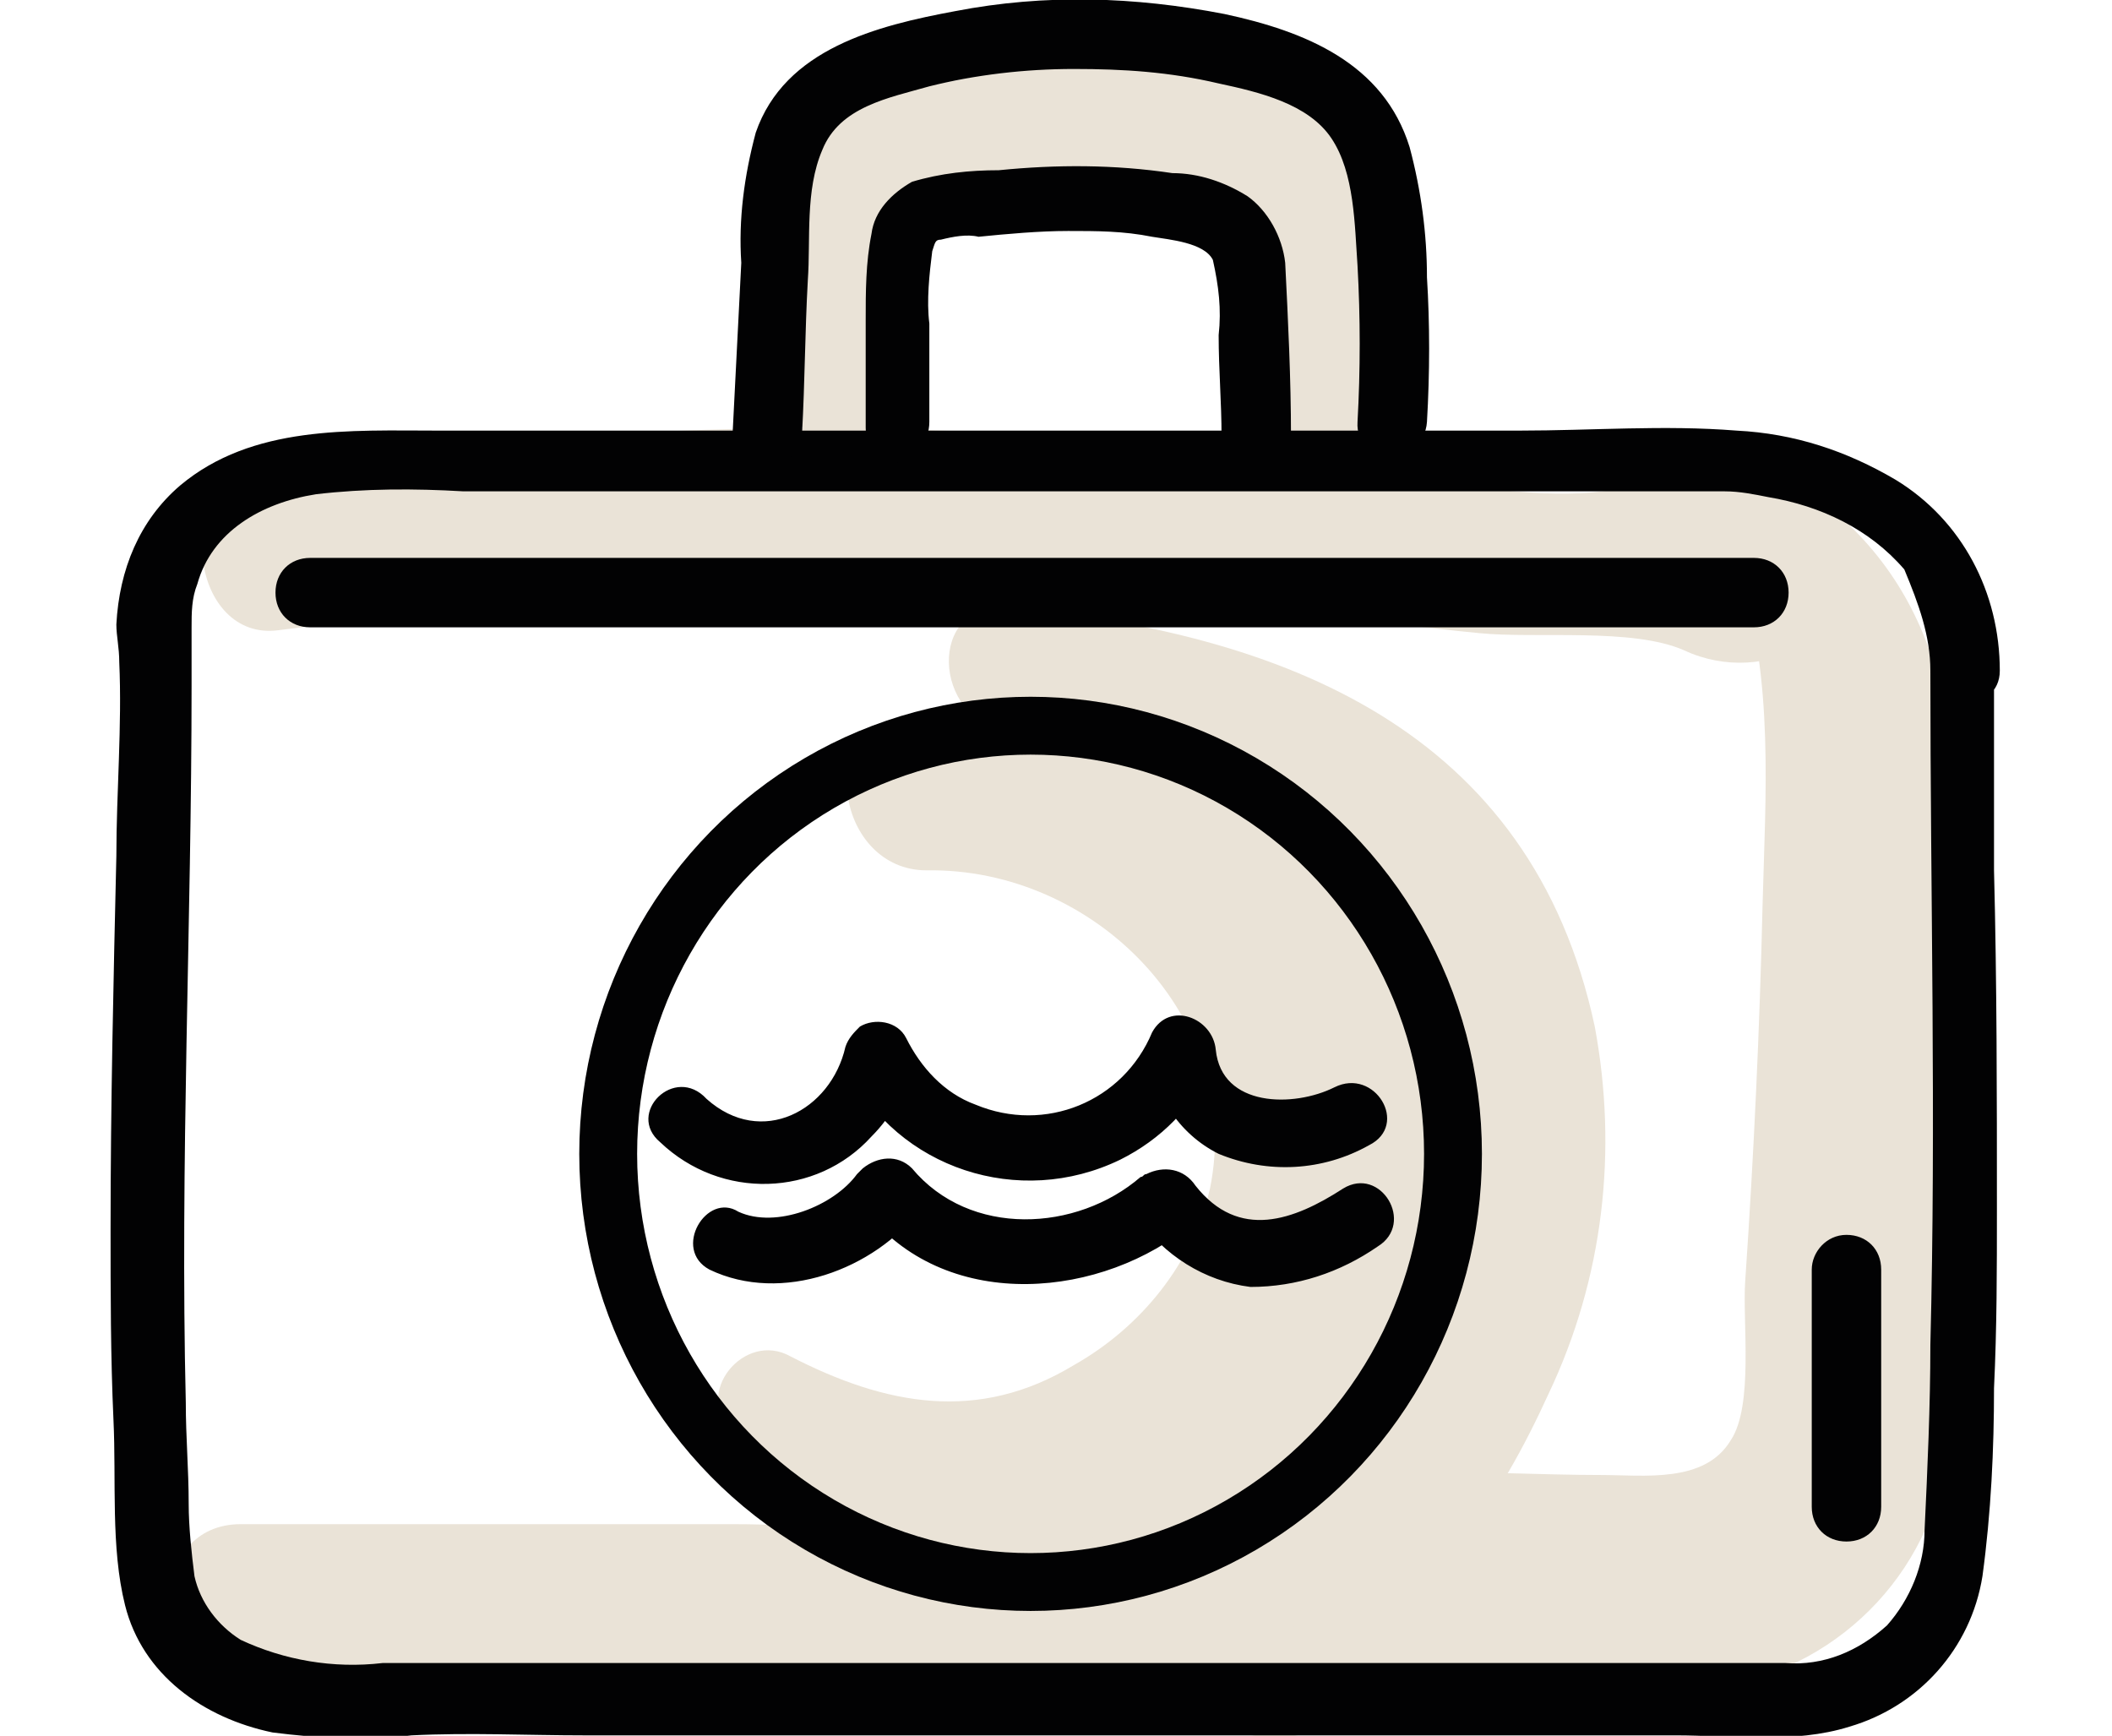 <?xml version="1.0" encoding="UTF-8"?> <!-- Generator: Adobe Illustrator 25.2.3, SVG Export Plug-In . SVG Version: 6.00 Build 0) --> <svg xmlns="http://www.w3.org/2000/svg" xmlns:xlink="http://www.w3.org/1999/xlink" version="1.1" id="Calque_1" x="0px" y="0px" viewBox="0 0 73 60" style="enable-background:new 0 0 73 60;" xml:space="preserve"> <style type="text/css"> .st0{fill:#EAE3D7;} .st1{fill:#020203;} .st2{fill:none;stroke:#020203;stroke-width:2;stroke-miterlimit:10;} </style> <g id="pictos" transform="translate(-61.078 -49.016)"> <g id="Calque_17"> <g id="Groupe_1210"> <g id="Groupe_1209"> <path id="Tracé_883" class="st0" d="M121.2,68.8c1.2,3.7,0.9,7.7,0.8,11.5c-0.1,4.3-0.3,8.6-0.6,13c-0.1,1.4,0.3,4.3-0.5,5.5 c-0.9,1.5-3,1.2-4.5,1.2c-3.9,0-8.3-0.5-12,0.9c-2.6,1-3.2,5.1,0,5.9c2.8,0.7,5.7,0.5,8.6,0.6c2.5,0.1,5,0.4,7.6-0.1 c4.2-0.7,7.5-4.2,7.8-8.5c0.5-5.9,0.7-11.8,0.5-17.8c-0.1-5.3-0.1-10.5-4.3-14.2C123.2,65.6,120.6,66.8,121.2,68.8L121.2,68.8z"></path> </g> </g> <g id="Groupe_1212"> <g id="Groupe_1211"> <path id="Tracé_884" class="st0" d="M93.1,79.1c5.8-0.1,11,5.1,9.8,11c-0.6,2.6-2.4,4.8-4.7,6.1c-3.3,2-6.5,1.4-9.8-0.3 c-1.6-0.9-3.4,1.3-2,2.6c3.9,3.7,7.9,6.5,13.6,4.9c5.2-1.6,9.2-5.9,10.4-11.2c1.1-5.1-0.3-10.5-3.8-14.3 c-3.9-4.2-8.7-4.9-14.2-4.1C89.2,74.1,90,79.1,93.1,79.1L93.1,79.1z"></path> </g> </g> <g id="Groupe_1214"> <g id="Groupe_1213"> <path id="Tracé_885" class="st0" d="M108.2,63.8c0-3.4,0.6-6.8-1.1-10.1c-1.4-2.8-4.3-3.5-7.2-3.1c-2,0.3-3.8,0.8-5.8,1.2 c-1.7,0.3-3.4,0.3-4.6,1.7c-2.1,2.3-2.3,6.5-1.4,9.3c0.6,1.9,4,2.3,4.3,0c0.2-1.7-0.1-4,0.5-5.5c0.9-2,4.7-1.5,6.8-1.6 c2.5-0.2,3.5-0.2,4,2.8c0.4,2,0.9,3.8,1.3,5.8C105.4,66,108.2,65.6,108.2,63.8z"></path> </g> </g> <g id="Groupe_1216"> <g id="Groupe_1215"> <path id="Tracé_886" class="st0" d="M118.6,65.2c-2.3,2-9.6,0-12.4-0.3c-4.2-0.5-8.4-0.9-12.6-1c-7.9-0.3-15.8,0.2-23.6,1.5 c-3,0.5-2.3,5.8,0.7,5.4c7.9-1,15.6-1.7,23.6-1.5c4,0.1,7.9,0.4,11.8,0.9c2,0.2,4,0.5,6.1,0.7c2,0.2,5.3-0.2,7.1,0.6 c2.8,1.3,6.3-0.5,5.8-3.9C124.7,64.2,120.9,63.1,118.6,65.2z"></path> </g> </g> <g id="Groupe_1218"> <g id="Groupe_1217"> <path id="Tracé_887" class="st0" d="M103.9,101.3c-5.2,1.7-12,0.4-17.5,0.4c-5.7,0-11.3,0-17,0c-3.2,0-3.2,4.9,0,4.9 c5.4,0.1,10.8,0.3,16.3,0.6c2.6,0.1,5.2,0.3,7.7,0.4c3.1,0.1,6.7-0.3,9.6,1C110.4,111.6,110.2,99.3,103.9,101.3z"></path> </g> </g> <g id="Groupe_1220"> <g id="Groupe_1219"> <path id="Tracé_888" class="st0" d="M95.9,74.3c7.5,1,14.5,4,15.8,12.3c0.5,3.3-0.2,6.7-2,9.5c-1.6,2.5-4.2,3.9-5.2,6.7 c-0.3,1.1,0.4,2.3,1.5,2.5c0.2,0,0.3,0.1,0.5,0.1c4-0.5,6.5-4.7,8.1-8.2c1.9-4,2.4-8.4,1.6-12.7C114,74.2,105.4,70.9,95.9,70 C93.1,69.8,93.3,73.9,95.9,74.3z"></path> </g> </g> </g> <g id="Calque_16"> <g id="Groupe_1222"> <g id="Groupe_1221"> <path id="Tracé_889" class="st1" d="M127.8,72.2c0,7.8,0.2,15.5,0,23.3c0,2.1-0.1,4.3-0.2,6.4c0,1.2-0.5,2.4-1.3,3.3 c-1,0.9-2.2,1.4-3.5,1.3c-8.6,0-17.1,0-25.7,0H75.9c-0.4,0-0.7,0-1.1,0c-0.1,0-0.2,0,0,0c0.3,0-0.1,0-0.1,0c-0.1,0-0.3,0-0.4,0 c-1.7,0.2-3.4-0.1-4.9-0.8c-0.8-0.5-1.4-1.3-1.6-2.2c-0.1-0.8-0.2-1.7-0.2-2.5c0-1.2-0.1-2.3-0.1-3.5 c-0.2-8.3,0.2-16.6,0.2-24.8c0-0.6,0-1.1,0-1.7c0-0.1,0,0.3,0,0.2c0-0.2,0-0.3,0-0.5c0-0.5,0-1,0.2-1.5c0.5-1.8,2.2-2.8,4.1-3.1 c1.7-0.2,3.4-0.2,5.1-0.1h40.5c1,0,2.1,0,3.1,0c0.5,0,1,0.1,1.5,0.2c1.8,0.3,3.5,1.1,4.7,2.5C127.4,69.9,127.8,71,127.8,72.2 c0,1.5,2.4,1.5,2.4,0c0-2.7-1.3-5.2-3.6-6.6c-1.7-1-3.5-1.6-5.5-1.7c-2.5-0.2-5,0-7.5,0H76.2c-3,0-6.4-0.2-8.9,1.9 c-1.4,1.2-2.1,2.9-2.2,4.8c0,0.4,0.1,0.8,0.1,1.3c0.1,2.2-0.1,4.5-0.1,6.7c-0.1,4.3-0.2,8.6-0.2,12.9c0,2.2,0,4.4,0.1,6.6 c0.1,2.1-0.1,4.4,0.4,6.4c0.6,2.4,2.7,3.9,5.1,4.4c1.6,0.2,3.2,0.3,4.8,0.1c2-0.1,4,0,6,0H119c1.9,0,4.1,0.3,6-0.3 c2.4-0.7,4.2-2.7,4.6-5.2c0.3-2.2,0.4-4.4,0.4-6.5c0.1-2.1,0.1-4.1,0.1-6.2c0-3.9,0-7.8-0.1-11.7c0-2.3,0-4.5,0-6.8 c0-0.7-0.6-1.1-1.3-1.1C128.3,71.2,127.8,71.6,127.8,72.2z"></path> </g> </g> <g id="Groupe_1224"> <g id="Groupe_1223"> <path id="Tracé_890" class="st1" d="M88.8,64c0.1-1.8,0.1-3.5,0.2-5.3c0.1-1.4-0.1-3.1,0.5-4.5c0.6-1.5,2.3-1.8,3.7-2.2 c1.6-0.4,3.3-0.6,5-0.6c1.7,0,3.3,0.1,5,0.5c1.4,0.3,3.1,0.7,3.9,1.9s0.8,3,0.9,4.4c0.1,1.8,0.1,3.6,0,5.4 c-0.1,1.5,2.3,1.5,2.4,0c0.1-1.7,0.1-3.4,0-5c0-1.5-0.2-3-0.6-4.5c-0.9-2.9-3.6-4-6.4-4.6c-3.1-0.6-6.2-0.7-9.3-0.1 c-2.7,0.5-5.9,1.3-6.9,4.2c-0.4,1.5-0.6,3-0.5,4.5c-0.1,2-0.2,3.9-0.3,5.9C86.4,65.5,88.7,65.5,88.8,64z"></path> </g> </g> <g id="Groupe_1226"> <g id="Groupe_1225"> <path id="Tracé_891" class="st1" d="M83.9,88.5c2.1,2,5.4,1.9,7.3-0.2c0.7-0.7,1.2-1.6,1.4-2.6L90.4,86 c1.7,3.4,5.9,4.8,9.4,3.1c1.4-0.7,2.5-1.8,3.2-3.3c-0.7-0.2-1.5-0.4-2.2-0.6c0.1,1.6,1,3,2.4,3.7c1.7,0.7,3.6,0.6,5.2-0.3 c1.4-0.7,0.2-2.7-1.2-2c-1.4,0.7-3.9,0.7-4.1-1.3c-0.1-1.1-1.6-1.7-2.2-0.6c-1,2.4-3.7,3.5-6.1,2.5c-1.1-0.4-1.9-1.3-2.4-2.3 c-0.3-0.6-1.1-0.7-1.6-0.4c-0.2,0.2-0.4,0.4-0.5,0.7c-0.5,2.2-2.9,3.5-4.8,1.8C84.4,85.8,82.7,87.5,83.9,88.5z"></path> </g> </g> <g id="Groupe_1228"> <g id="Groupe_1227"> <path id="Tracé_892" class="st1" d="M71.8,70.7h49.9c0.7,0,1.2-0.5,1.2-1.2c0-0.7-0.5-1.2-1.2-1.2H71.8c-0.7,0-1.2,0.5-1.2,1.2 C70.6,70.2,71.1,70.7,71.8,70.7z"></path> </g> </g> <g id="Groupe_1230"> <g id="Groupe_1229"> <path id="Tracé_893" class="st1" d="M123.7,92.9v8.2c0,0.7,0.5,1.2,1.2,1.2c0.7,0,1.2-0.5,1.2-1.2l0,0v-8.2 c0-0.7-0.5-1.2-1.2-1.2C124.2,91.7,123.7,92.3,123.7,92.9z"></path> </g> </g> <g id="Groupe_1232"> <g id="Groupe_1231"> <path id="Tracé_894" class="st1" d="M93.2,63.6c0-1.1,0-2.3,0-3.4c-0.1-0.8,0-1.7,0.1-2.5c0.1-0.3,0.1-0.4,0.3-0.4 c0.4-0.1,0.9-0.2,1.3-0.1c1-0.1,2.1-0.2,3.1-0.2c1,0,1.9,0,2.9,0.2c0.6,0.1,1.8,0.2,2.1,0.8c0.2,0.9,0.3,1.7,0.2,2.6 c0,1.2,0.1,2.3,0.1,3.5c0,1.5,2.4,1.5,2.4,0c0-2-0.1-4-0.2-6c-0.1-0.9-0.6-1.8-1.3-2.3c-0.8-0.5-1.7-0.8-2.6-0.8 c-2-0.3-4-0.3-6-0.1c-1,0-2,0.1-3,0.4c-0.7,0.4-1.3,1-1.4,1.8c-0.2,1-0.2,2-0.2,3c0,1.2,0,2.5,0,3.7c0,0.7,0.5,1.2,1.2,1.2 C92.7,64.8,93.2,64.3,93.2,63.6z"></path> </g> </g> <g id="Groupe_1234"> <g id="Groupe_1233"> <path id="Tracé_895" class="st1" d="M85.6,92.9c2.5,1.2,5.7,0,7.3-2.1L91.1,91c2.8,3.4,8.1,2.9,11.2,0.3l-1.9-0.2 c0.9,1.3,2.3,2.2,3.9,2.4c1.6,0,3.1-0.5,4.4-1.4c1.3-0.8,0.1-2.8-1.2-2c-1.7,1.1-3.6,1.8-5.1-0.1c-0.4-0.6-1.1-0.7-1.7-0.4 c-0.1,0-0.1,0.1-0.2,0.1c-2.2,1.9-5.9,2.1-7.9-0.3c-0.5-0.5-1.2-0.4-1.7,0c-0.1,0.1-0.1,0.1-0.2,0.2c-0.8,1.1-2.8,1.9-4.1,1.3 C85.5,90.2,84.3,92.2,85.6,92.9z"></path> </g> </g> <ellipse id="Ellipse_44" class="st2" cx="96.7" cy="88.9" rx="14.6" ry="14.8"></ellipse> </g> </g> </svg> 